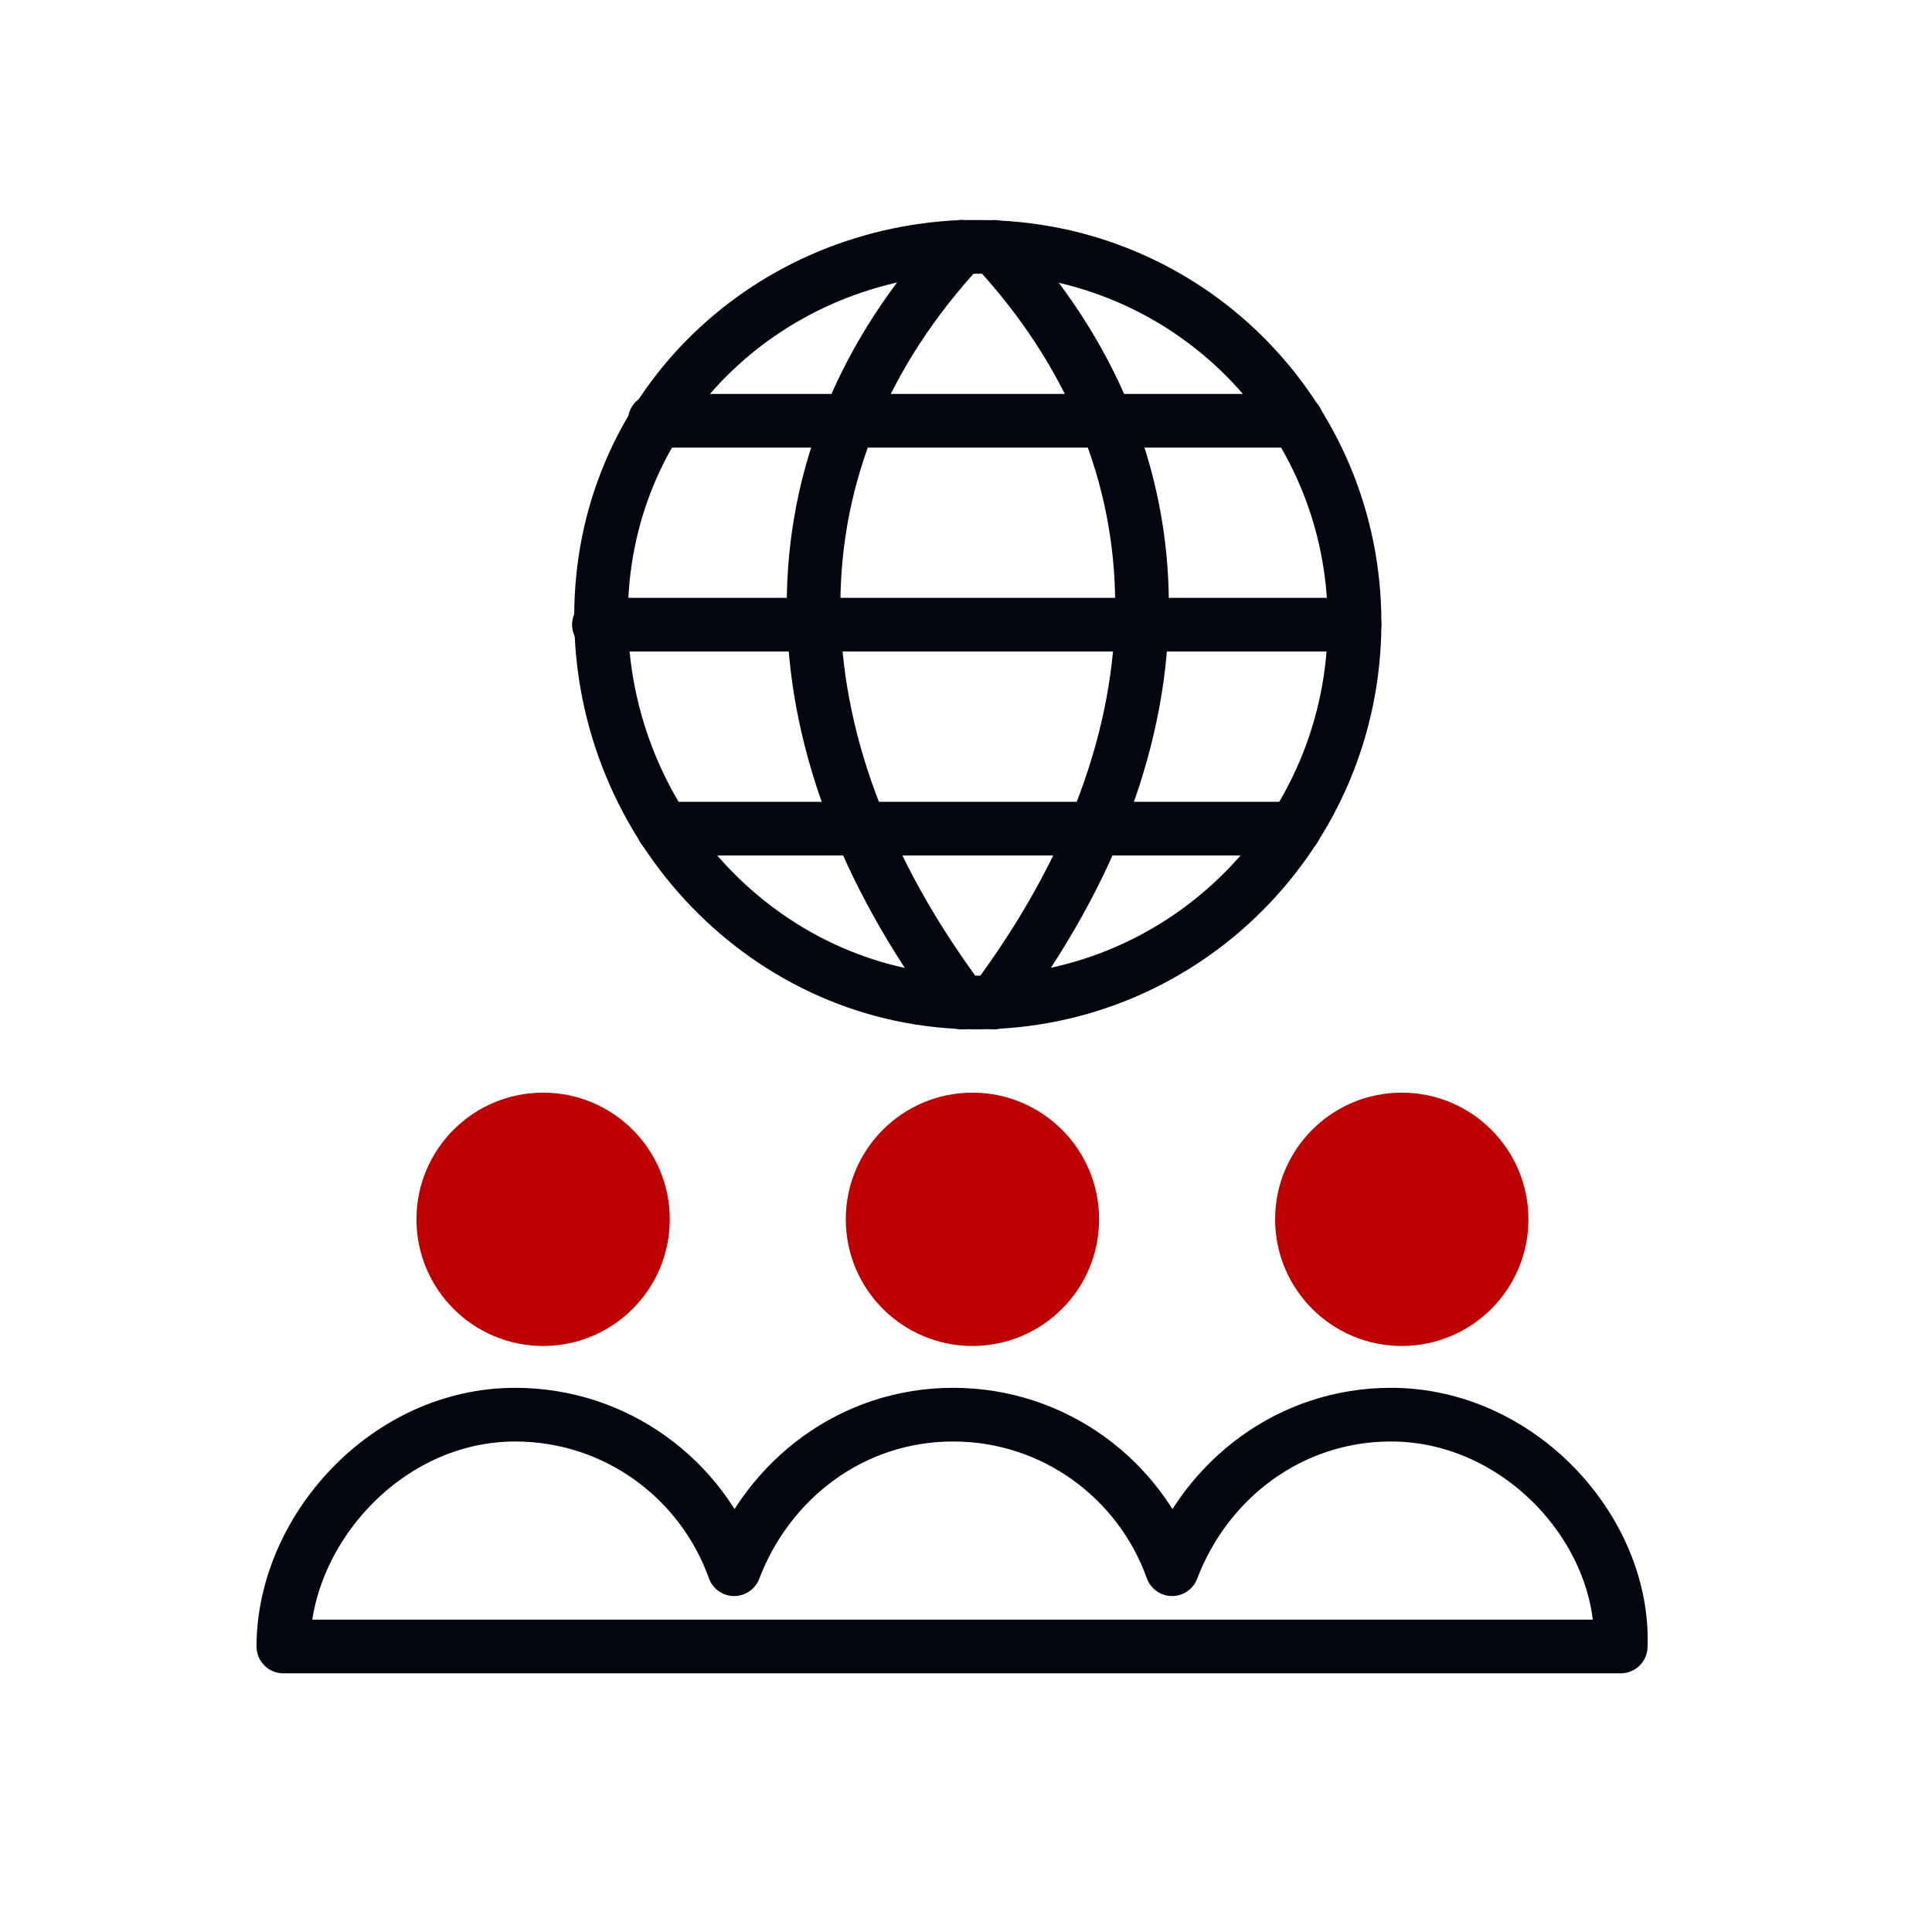 <?xml version="1.0" encoding="UTF-8"?> <!-- Generator: Adobe Illustrator 25.2.1, SVG Export Plug-In . SVG Version: 6.00 Build 0) --> <svg xmlns="http://www.w3.org/2000/svg" xmlns:xlink="http://www.w3.org/1999/xlink" version="1.1" id="Layer_1" x="0px" y="0px" viewBox="0 0 90 90" style="enable-background:new 0 0 90 90;" xml:space="preserve"> <style type="text/css"> .st0{fill:#BE0000;} .st1{fill:none;stroke:#04060F;stroke-width:2.5;stroke-linecap:round;stroke-linejoin:round;stroke-miterlimit:10;} </style> <circle class="st0" cx="25.3" cy="56.8" r="5.9"></circle> <circle class="st0" cx="45.3" cy="56.8" r="5.9"></circle> <circle class="st0" cx="65.3" cy="56.8" r="5.9"></circle> <g> <g> <path class="st1" d="M63.1,29c0,9.8-7.9,17.7-17.6,17.7S28,38.5,28,28.7c0-9.5,7.5-16.8,16.8-17.2c0.3,0,0.5,0,0.8,0 C55.3,11.5,63.1,19.3,63.1,29z"></path> <path class="st1" d="M44.8,11.5c-9.2,9.9-9.2,22.9,0,35.2"></path> <path class="st1" d="M46.3,11.5c9.2,9.9,9.2,22.9,0,35.2"></path> <line class="st1" x1="30.9" y1="38.6" x2="60.3" y2="38.6"></line> <line class="st1" x1="30.5" y1="19.6" x2="60.4" y2="19.6"></line> <line class="st1" x1="27.9" y1="29.1" x2="63.1" y2="29.1"></line> </g> <path class="st1" d="M64.8,65.9c-4.7,0-8.6,3-10.2,7.2c-1.5-4.2-5.5-7.2-10.2-7.2s-8.6,3-10.2,7.2c-1.5-4.2-5.5-7.2-10.2-7.2 c-6,0-10.8,5.4-10.8,10.8h62.3C75.7,71.3,70.8,65.9,64.8,65.9z"></path> </g> </svg> 